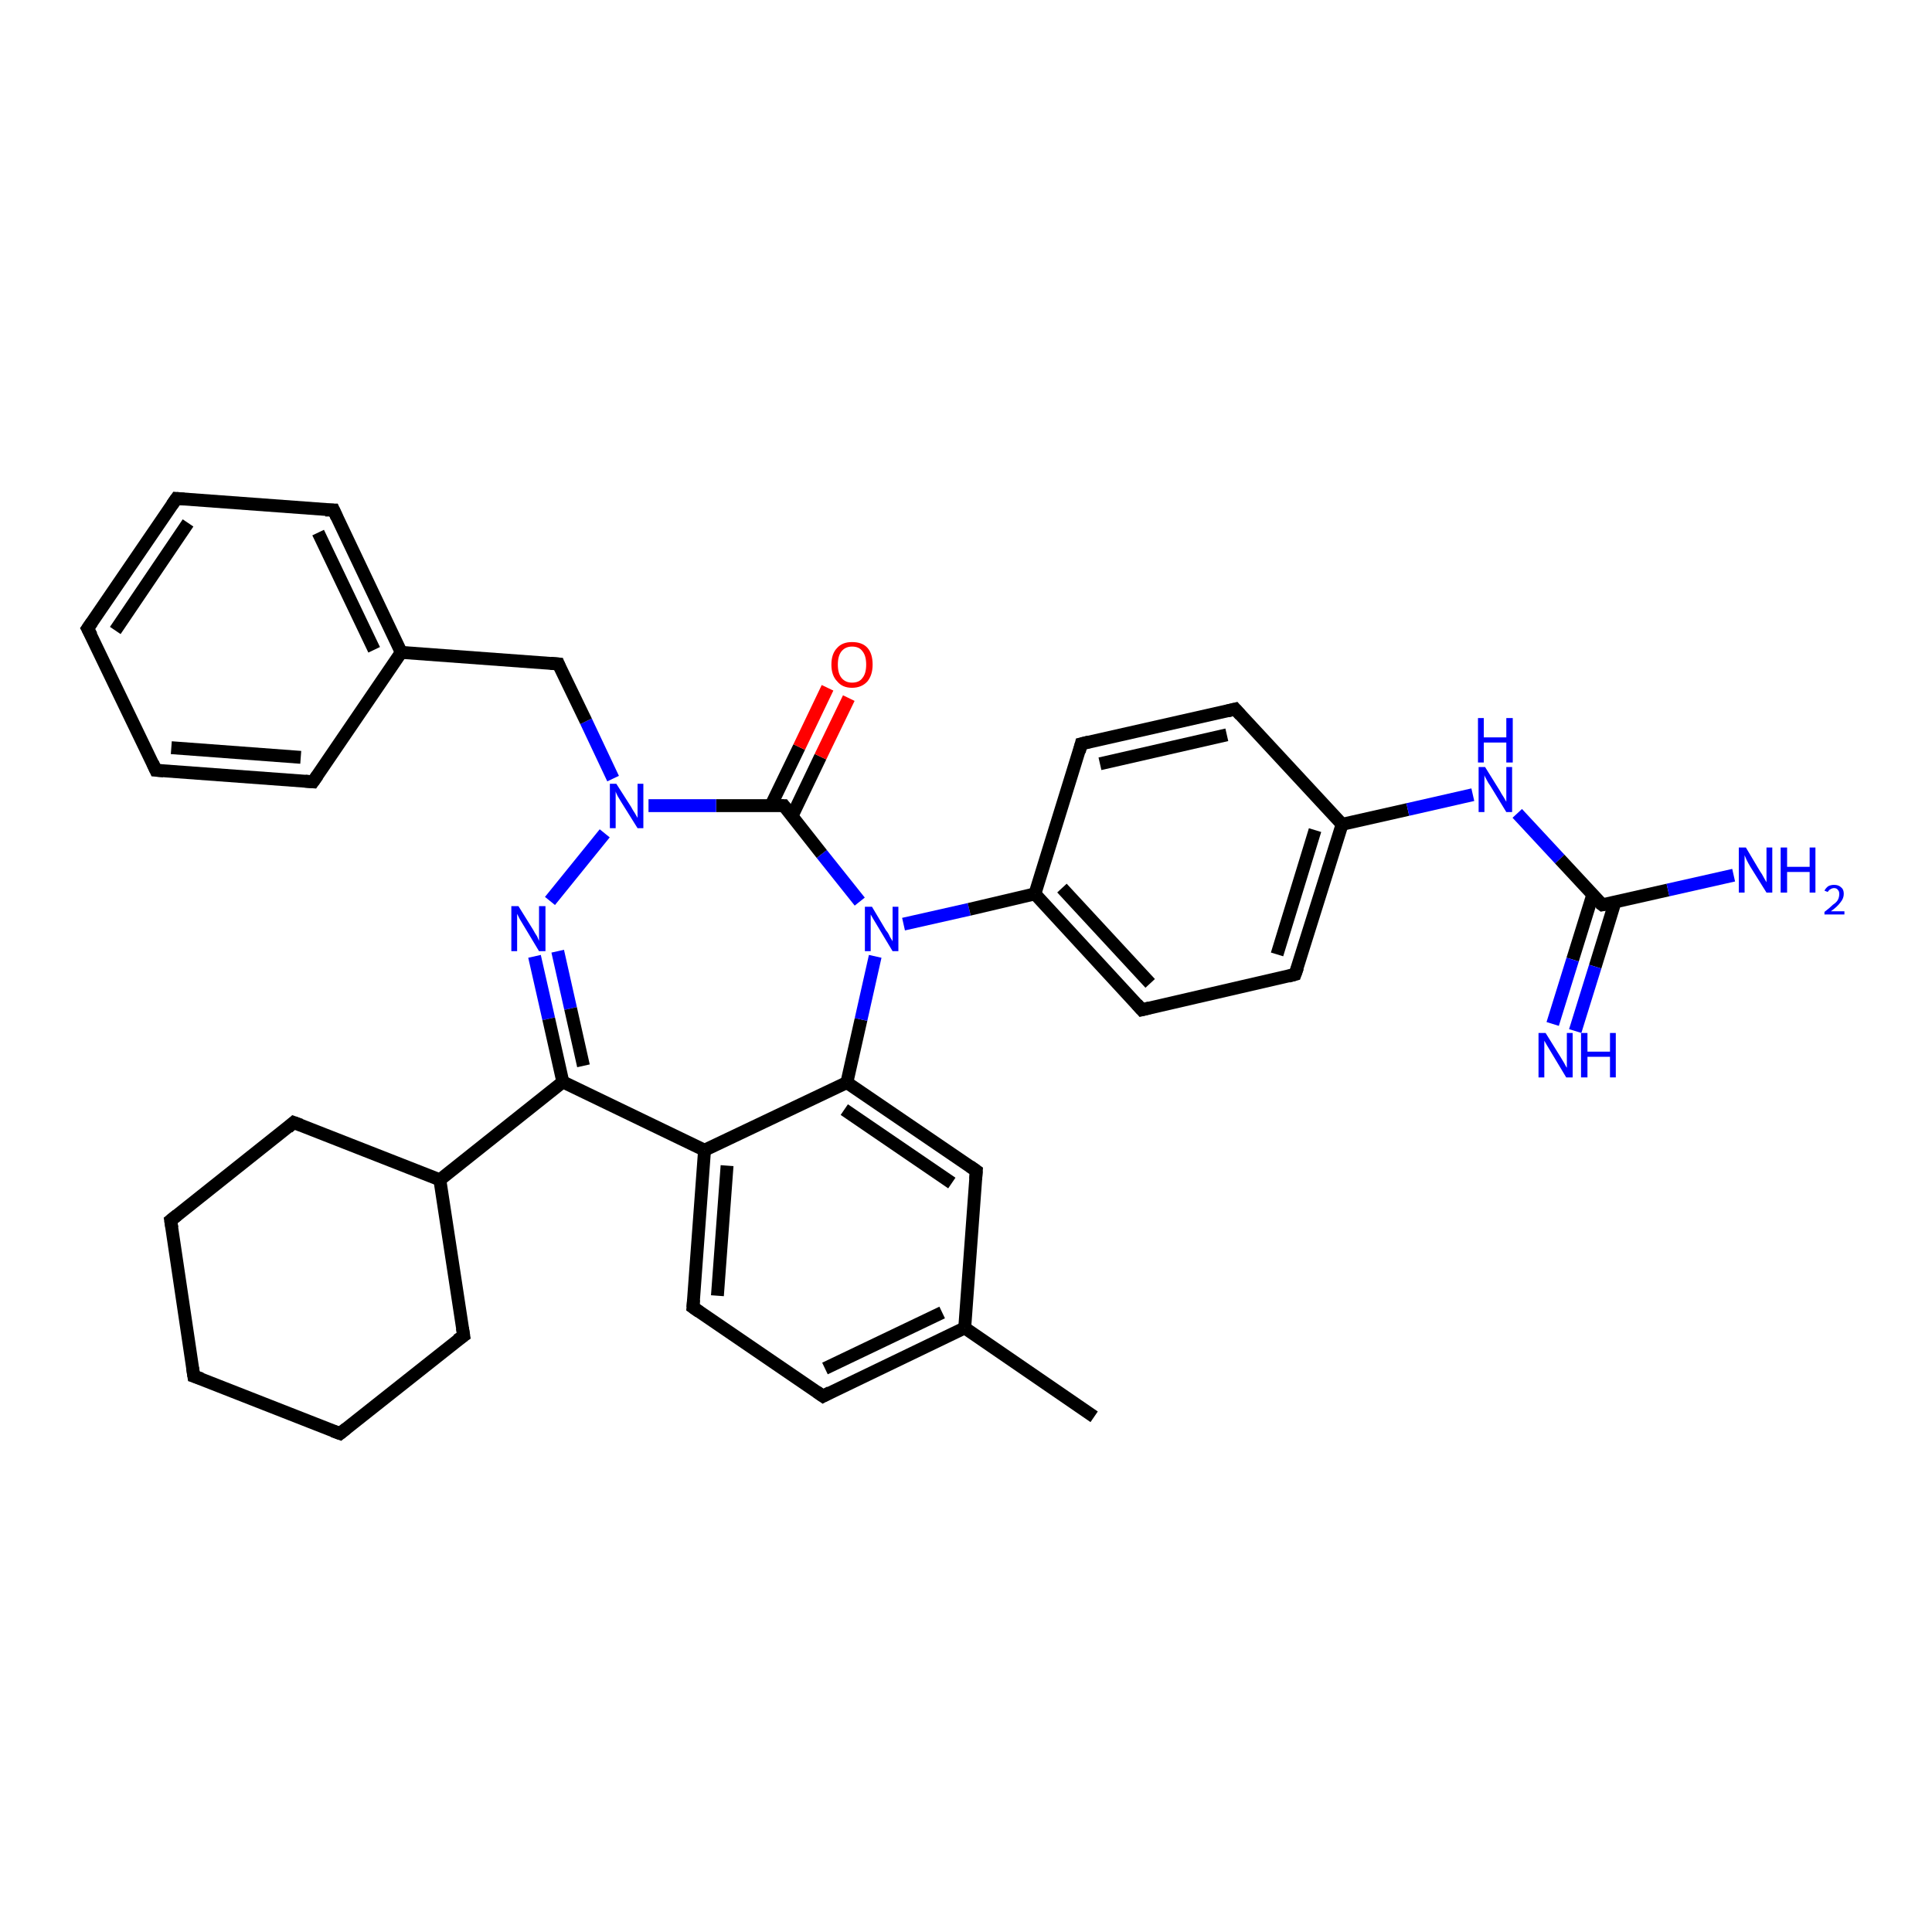 <?xml version='1.0' encoding='iso-8859-1'?>
<svg version='1.1' baseProfile='full'
              xmlns='http://www.w3.org/2000/svg'
                      xmlns:rdkit='http://www.rdkit.org/xml'
                      xmlns:xlink='http://www.w3.org/1999/xlink'
                  xml:space='preserve'
width='300px' height='300px' viewBox='0 0 300 300'>
<!-- END OF HEADER -->
<rect style='opacity:1.0;fill:#FFFFFF;stroke:none' width='300.0' height='300.0' x='0.0' y='0.0'> </rect>
<path class='bond-0 atom-0 atom-1' d='M 169.9,220.0 L 149.8,206.2' style='fill:none;fill-rule:evenodd;stroke:#000000;stroke-width:2.0px;stroke-linecap:butt;stroke-linejoin:miter;stroke-opacity:1' />
<path class='bond-1 atom-1 atom-2' d='M 149.8,206.2 L 127.8,216.8' style='fill:none;fill-rule:evenodd;stroke:#000000;stroke-width:2.0px;stroke-linecap:butt;stroke-linejoin:miter;stroke-opacity:1' />
<path class='bond-1 atom-1 atom-2' d='M 146.3,203.8 L 128.1,212.5' style='fill:none;fill-rule:evenodd;stroke:#000000;stroke-width:2.0px;stroke-linecap:butt;stroke-linejoin:miter;stroke-opacity:1' />
<path class='bond-2 atom-2 atom-3' d='M 127.8,216.8 L 107.6,203.0' style='fill:none;fill-rule:evenodd;stroke:#000000;stroke-width:2.0px;stroke-linecap:butt;stroke-linejoin:miter;stroke-opacity:1' />
<path class='bond-3 atom-3 atom-4' d='M 107.6,203.0 L 109.4,178.6' style='fill:none;fill-rule:evenodd;stroke:#000000;stroke-width:2.0px;stroke-linecap:butt;stroke-linejoin:miter;stroke-opacity:1' />
<path class='bond-3 atom-3 atom-4' d='M 111.4,201.2 L 112.9,181.0' style='fill:none;fill-rule:evenodd;stroke:#000000;stroke-width:2.0px;stroke-linecap:butt;stroke-linejoin:miter;stroke-opacity:1' />
<path class='bond-4 atom-4 atom-5' d='M 109.4,178.6 L 131.5,168.1' style='fill:none;fill-rule:evenodd;stroke:#000000;stroke-width:2.0px;stroke-linecap:butt;stroke-linejoin:miter;stroke-opacity:1' />
<path class='bond-5 atom-5 atom-6' d='M 131.5,168.1 L 151.6,181.8' style='fill:none;fill-rule:evenodd;stroke:#000000;stroke-width:2.0px;stroke-linecap:butt;stroke-linejoin:miter;stroke-opacity:1' />
<path class='bond-5 atom-5 atom-6' d='M 131.1,172.3 L 147.8,183.7' style='fill:none;fill-rule:evenodd;stroke:#000000;stroke-width:2.0px;stroke-linecap:butt;stroke-linejoin:miter;stroke-opacity:1' />
<path class='bond-6 atom-5 atom-7' d='M 131.5,168.1 L 133.7,158.3' style='fill:none;fill-rule:evenodd;stroke:#000000;stroke-width:2.0px;stroke-linecap:butt;stroke-linejoin:miter;stroke-opacity:1' />
<path class='bond-6 atom-5 atom-7' d='M 133.7,158.3 L 135.9,148.5' style='fill:none;fill-rule:evenodd;stroke:#0000FF;stroke-width:2.0px;stroke-linecap:butt;stroke-linejoin:miter;stroke-opacity:1' />
<path class='bond-7 atom-7 atom-8' d='M 140.3,143.5 L 150.5,141.2' style='fill:none;fill-rule:evenodd;stroke:#0000FF;stroke-width:2.0px;stroke-linecap:butt;stroke-linejoin:miter;stroke-opacity:1' />
<path class='bond-7 atom-7 atom-8' d='M 150.5,141.2 L 160.7,138.8' style='fill:none;fill-rule:evenodd;stroke:#000000;stroke-width:2.0px;stroke-linecap:butt;stroke-linejoin:miter;stroke-opacity:1' />
<path class='bond-8 atom-8 atom-9' d='M 160.7,138.8 L 177.3,156.8' style='fill:none;fill-rule:evenodd;stroke:#000000;stroke-width:2.0px;stroke-linecap:butt;stroke-linejoin:miter;stroke-opacity:1' />
<path class='bond-8 atom-8 atom-9' d='M 164.9,137.9 L 178.6,152.7' style='fill:none;fill-rule:evenodd;stroke:#000000;stroke-width:2.0px;stroke-linecap:butt;stroke-linejoin:miter;stroke-opacity:1' />
<path class='bond-9 atom-9 atom-10' d='M 177.3,156.8 L 201.1,151.3' style='fill:none;fill-rule:evenodd;stroke:#000000;stroke-width:2.0px;stroke-linecap:butt;stroke-linejoin:miter;stroke-opacity:1' />
<path class='bond-10 atom-10 atom-11' d='M 201.1,151.3 L 208.4,128.0' style='fill:none;fill-rule:evenodd;stroke:#000000;stroke-width:2.0px;stroke-linecap:butt;stroke-linejoin:miter;stroke-opacity:1' />
<path class='bond-10 atom-10 atom-11' d='M 198.3,148.2 L 204.2,128.9' style='fill:none;fill-rule:evenodd;stroke:#000000;stroke-width:2.0px;stroke-linecap:butt;stroke-linejoin:miter;stroke-opacity:1' />
<path class='bond-11 atom-11 atom-12' d='M 208.4,128.0 L 218.6,125.7' style='fill:none;fill-rule:evenodd;stroke:#000000;stroke-width:2.0px;stroke-linecap:butt;stroke-linejoin:miter;stroke-opacity:1' />
<path class='bond-11 atom-11 atom-12' d='M 218.6,125.7 L 228.7,123.4' style='fill:none;fill-rule:evenodd;stroke:#0000FF;stroke-width:2.0px;stroke-linecap:butt;stroke-linejoin:miter;stroke-opacity:1' />
<path class='bond-12 atom-12 atom-13' d='M 235.6,126.3 L 242.2,133.4' style='fill:none;fill-rule:evenodd;stroke:#0000FF;stroke-width:2.0px;stroke-linecap:butt;stroke-linejoin:miter;stroke-opacity:1' />
<path class='bond-12 atom-12 atom-13' d='M 242.2,133.4 L 248.8,140.5' style='fill:none;fill-rule:evenodd;stroke:#000000;stroke-width:2.0px;stroke-linecap:butt;stroke-linejoin:miter;stroke-opacity:1' />
<path class='bond-13 atom-13 atom-14' d='M 248.8,140.5 L 259.0,138.2' style='fill:none;fill-rule:evenodd;stroke:#000000;stroke-width:2.0px;stroke-linecap:butt;stroke-linejoin:miter;stroke-opacity:1' />
<path class='bond-13 atom-13 atom-14' d='M 259.0,138.2 L 269.2,135.9' style='fill:none;fill-rule:evenodd;stroke:#0000FF;stroke-width:2.0px;stroke-linecap:butt;stroke-linejoin:miter;stroke-opacity:1' />
<path class='bond-14 atom-13 atom-15' d='M 247.3,139.0 L 244.2,149.0' style='fill:none;fill-rule:evenodd;stroke:#000000;stroke-width:2.0px;stroke-linecap:butt;stroke-linejoin:miter;stroke-opacity:1' />
<path class='bond-14 atom-13 atom-15' d='M 244.2,149.0 L 241.1,159.0' style='fill:none;fill-rule:evenodd;stroke:#0000FF;stroke-width:2.0px;stroke-linecap:butt;stroke-linejoin:miter;stroke-opacity:1' />
<path class='bond-14 atom-13 atom-15' d='M 250.8,140.0 L 247.7,150.1' style='fill:none;fill-rule:evenodd;stroke:#000000;stroke-width:2.0px;stroke-linecap:butt;stroke-linejoin:miter;stroke-opacity:1' />
<path class='bond-14 atom-13 atom-15' d='M 247.7,150.1 L 244.6,160.1' style='fill:none;fill-rule:evenodd;stroke:#0000FF;stroke-width:2.0px;stroke-linecap:butt;stroke-linejoin:miter;stroke-opacity:1' />
<path class='bond-15 atom-11 atom-16' d='M 208.4,128.0 L 191.8,110.1' style='fill:none;fill-rule:evenodd;stroke:#000000;stroke-width:2.0px;stroke-linecap:butt;stroke-linejoin:miter;stroke-opacity:1' />
<path class='bond-16 atom-16 atom-17' d='M 191.8,110.1 L 167.9,115.5' style='fill:none;fill-rule:evenodd;stroke:#000000;stroke-width:2.0px;stroke-linecap:butt;stroke-linejoin:miter;stroke-opacity:1' />
<path class='bond-16 atom-16 atom-17' d='M 190.5,114.1 L 170.8,118.6' style='fill:none;fill-rule:evenodd;stroke:#000000;stroke-width:2.0px;stroke-linecap:butt;stroke-linejoin:miter;stroke-opacity:1' />
<path class='bond-17 atom-7 atom-18' d='M 133.5,140.0 L 127.6,132.6' style='fill:none;fill-rule:evenodd;stroke:#0000FF;stroke-width:2.0px;stroke-linecap:butt;stroke-linejoin:miter;stroke-opacity:1' />
<path class='bond-17 atom-7 atom-18' d='M 127.6,132.6 L 121.7,125.1' style='fill:none;fill-rule:evenodd;stroke:#000000;stroke-width:2.0px;stroke-linecap:butt;stroke-linejoin:miter;stroke-opacity:1' />
<path class='bond-18 atom-18 atom-19' d='M 123.0,126.7 L 127.4,117.5' style='fill:none;fill-rule:evenodd;stroke:#000000;stroke-width:2.0px;stroke-linecap:butt;stroke-linejoin:miter;stroke-opacity:1' />
<path class='bond-18 atom-18 atom-19' d='M 127.4,117.5 L 131.8,108.4' style='fill:none;fill-rule:evenodd;stroke:#FF0000;stroke-width:2.0px;stroke-linecap:butt;stroke-linejoin:miter;stroke-opacity:1' />
<path class='bond-18 atom-18 atom-19' d='M 119.7,125.1 L 124.1,116.0' style='fill:none;fill-rule:evenodd;stroke:#000000;stroke-width:2.0px;stroke-linecap:butt;stroke-linejoin:miter;stroke-opacity:1' />
<path class='bond-18 atom-18 atom-19' d='M 124.1,116.0 L 128.5,106.8' style='fill:none;fill-rule:evenodd;stroke:#FF0000;stroke-width:2.0px;stroke-linecap:butt;stroke-linejoin:miter;stroke-opacity:1' />
<path class='bond-19 atom-18 atom-20' d='M 121.7,125.1 L 111.2,125.1' style='fill:none;fill-rule:evenodd;stroke:#000000;stroke-width:2.0px;stroke-linecap:butt;stroke-linejoin:miter;stroke-opacity:1' />
<path class='bond-19 atom-18 atom-20' d='M 111.2,125.1 L 100.7,125.1' style='fill:none;fill-rule:evenodd;stroke:#0000FF;stroke-width:2.0px;stroke-linecap:butt;stroke-linejoin:miter;stroke-opacity:1' />
<path class='bond-20 atom-20 atom-21' d='M 95.2,120.9 L 91.0,112.0' style='fill:none;fill-rule:evenodd;stroke:#0000FF;stroke-width:2.0px;stroke-linecap:butt;stroke-linejoin:miter;stroke-opacity:1' />
<path class='bond-20 atom-20 atom-21' d='M 91.0,112.0 L 86.7,103.1' style='fill:none;fill-rule:evenodd;stroke:#000000;stroke-width:2.0px;stroke-linecap:butt;stroke-linejoin:miter;stroke-opacity:1' />
<path class='bond-21 atom-21 atom-22' d='M 86.7,103.1 L 62.3,101.3' style='fill:none;fill-rule:evenodd;stroke:#000000;stroke-width:2.0px;stroke-linecap:butt;stroke-linejoin:miter;stroke-opacity:1' />
<path class='bond-22 atom-22 atom-23' d='M 62.3,101.3 L 51.8,79.2' style='fill:none;fill-rule:evenodd;stroke:#000000;stroke-width:2.0px;stroke-linecap:butt;stroke-linejoin:miter;stroke-opacity:1' />
<path class='bond-22 atom-22 atom-23' d='M 58.1,100.9 L 49.4,82.7' style='fill:none;fill-rule:evenodd;stroke:#000000;stroke-width:2.0px;stroke-linecap:butt;stroke-linejoin:miter;stroke-opacity:1' />
<path class='bond-23 atom-23 atom-24' d='M 51.8,79.2 L 27.4,77.4' style='fill:none;fill-rule:evenodd;stroke:#000000;stroke-width:2.0px;stroke-linecap:butt;stroke-linejoin:miter;stroke-opacity:1' />
<path class='bond-24 atom-24 atom-25' d='M 27.4,77.4 L 13.6,97.6' style='fill:none;fill-rule:evenodd;stroke:#000000;stroke-width:2.0px;stroke-linecap:butt;stroke-linejoin:miter;stroke-opacity:1' />
<path class='bond-24 atom-24 atom-25' d='M 29.2,81.2 L 17.9,97.9' style='fill:none;fill-rule:evenodd;stroke:#000000;stroke-width:2.0px;stroke-linecap:butt;stroke-linejoin:miter;stroke-opacity:1' />
<path class='bond-25 atom-25 atom-26' d='M 13.6,97.6 L 24.2,119.6' style='fill:none;fill-rule:evenodd;stroke:#000000;stroke-width:2.0px;stroke-linecap:butt;stroke-linejoin:miter;stroke-opacity:1' />
<path class='bond-26 atom-26 atom-27' d='M 24.2,119.6 L 48.6,121.4' style='fill:none;fill-rule:evenodd;stroke:#000000;stroke-width:2.0px;stroke-linecap:butt;stroke-linejoin:miter;stroke-opacity:1' />
<path class='bond-26 atom-26 atom-27' d='M 26.6,116.1 L 46.7,117.6' style='fill:none;fill-rule:evenodd;stroke:#000000;stroke-width:2.0px;stroke-linecap:butt;stroke-linejoin:miter;stroke-opacity:1' />
<path class='bond-27 atom-20 atom-28' d='M 93.9,129.4 L 85.4,139.9' style='fill:none;fill-rule:evenodd;stroke:#0000FF;stroke-width:2.0px;stroke-linecap:butt;stroke-linejoin:miter;stroke-opacity:1' />
<path class='bond-28 atom-28 atom-29' d='M 83.0,148.5 L 85.2,158.2' style='fill:none;fill-rule:evenodd;stroke:#0000FF;stroke-width:2.0px;stroke-linecap:butt;stroke-linejoin:miter;stroke-opacity:1' />
<path class='bond-28 atom-28 atom-29' d='M 85.2,158.2 L 87.4,168.0' style='fill:none;fill-rule:evenodd;stroke:#000000;stroke-width:2.0px;stroke-linecap:butt;stroke-linejoin:miter;stroke-opacity:1' />
<path class='bond-28 atom-28 atom-29' d='M 86.6,147.7 L 88.6,156.6' style='fill:none;fill-rule:evenodd;stroke:#0000FF;stroke-width:2.0px;stroke-linecap:butt;stroke-linejoin:miter;stroke-opacity:1' />
<path class='bond-28 atom-28 atom-29' d='M 88.6,156.6 L 90.6,165.5' style='fill:none;fill-rule:evenodd;stroke:#000000;stroke-width:2.0px;stroke-linecap:butt;stroke-linejoin:miter;stroke-opacity:1' />
<path class='bond-29 atom-29 atom-30' d='M 87.4,168.0 L 68.3,183.2' style='fill:none;fill-rule:evenodd;stroke:#000000;stroke-width:2.0px;stroke-linecap:butt;stroke-linejoin:miter;stroke-opacity:1' />
<path class='bond-30 atom-30 atom-31' d='M 68.3,183.2 L 45.6,174.3' style='fill:none;fill-rule:evenodd;stroke:#000000;stroke-width:2.0px;stroke-linecap:butt;stroke-linejoin:miter;stroke-opacity:1' />
<path class='bond-31 atom-31 atom-32' d='M 45.6,174.3 L 26.5,189.5' style='fill:none;fill-rule:evenodd;stroke:#000000;stroke-width:2.0px;stroke-linecap:butt;stroke-linejoin:miter;stroke-opacity:1' />
<path class='bond-32 atom-32 atom-33' d='M 26.5,189.5 L 30.1,213.7' style='fill:none;fill-rule:evenodd;stroke:#000000;stroke-width:2.0px;stroke-linecap:butt;stroke-linejoin:miter;stroke-opacity:1' />
<path class='bond-33 atom-33 atom-34' d='M 30.1,213.7 L 52.8,222.6' style='fill:none;fill-rule:evenodd;stroke:#000000;stroke-width:2.0px;stroke-linecap:butt;stroke-linejoin:miter;stroke-opacity:1' />
<path class='bond-34 atom-34 atom-35' d='M 52.8,222.6 L 72.0,207.4' style='fill:none;fill-rule:evenodd;stroke:#000000;stroke-width:2.0px;stroke-linecap:butt;stroke-linejoin:miter;stroke-opacity:1' />
<path class='bond-35 atom-6 atom-1' d='M 151.6,181.8 L 149.8,206.2' style='fill:none;fill-rule:evenodd;stroke:#000000;stroke-width:2.0px;stroke-linecap:butt;stroke-linejoin:miter;stroke-opacity:1' />
<path class='bond-36 atom-17 atom-8' d='M 167.9,115.5 L 160.7,138.8' style='fill:none;fill-rule:evenodd;stroke:#000000;stroke-width:2.0px;stroke-linecap:butt;stroke-linejoin:miter;stroke-opacity:1' />
<path class='bond-37 atom-27 atom-22' d='M 48.6,121.4 L 62.3,101.3' style='fill:none;fill-rule:evenodd;stroke:#000000;stroke-width:2.0px;stroke-linecap:butt;stroke-linejoin:miter;stroke-opacity:1' />
<path class='bond-38 atom-35 atom-30' d='M 72.0,207.4 L 68.3,183.2' style='fill:none;fill-rule:evenodd;stroke:#000000;stroke-width:2.0px;stroke-linecap:butt;stroke-linejoin:miter;stroke-opacity:1' />
<path class='bond-39 atom-29 atom-4' d='M 87.4,168.0 L 109.4,178.6' style='fill:none;fill-rule:evenodd;stroke:#000000;stroke-width:2.0px;stroke-linecap:butt;stroke-linejoin:miter;stroke-opacity:1' />
<path d='M 128.9,216.2 L 127.8,216.8 L 126.8,216.1' style='fill:none;stroke:#000000;stroke-width:2.0px;stroke-linecap:butt;stroke-linejoin:miter;stroke-opacity:1;' />
<path d='M 108.6,203.7 L 107.6,203.0 L 107.7,201.8' style='fill:none;stroke:#000000;stroke-width:2.0px;stroke-linecap:butt;stroke-linejoin:miter;stroke-opacity:1;' />
<path d='M 150.6,181.1 L 151.6,181.8 L 151.5,183.1' style='fill:none;stroke:#000000;stroke-width:2.0px;stroke-linecap:butt;stroke-linejoin:miter;stroke-opacity:1;' />
<path d='M 176.5,155.9 L 177.3,156.8 L 178.5,156.5' style='fill:none;stroke:#000000;stroke-width:2.0px;stroke-linecap:butt;stroke-linejoin:miter;stroke-opacity:1;' />
<path d='M 200.0,151.6 L 201.1,151.3 L 201.5,150.2' style='fill:none;stroke:#000000;stroke-width:2.0px;stroke-linecap:butt;stroke-linejoin:miter;stroke-opacity:1;' />
<path d='M 248.4,140.2 L 248.8,140.5 L 249.3,140.4' style='fill:none;stroke:#000000;stroke-width:2.0px;stroke-linecap:butt;stroke-linejoin:miter;stroke-opacity:1;' />
<path d='M 192.6,111.0 L 191.8,110.1 L 190.6,110.4' style='fill:none;stroke:#000000;stroke-width:2.0px;stroke-linecap:butt;stroke-linejoin:miter;stroke-opacity:1;' />
<path d='M 169.1,115.2 L 167.9,115.5 L 167.6,116.7' style='fill:none;stroke:#000000;stroke-width:2.0px;stroke-linecap:butt;stroke-linejoin:miter;stroke-opacity:1;' />
<path d='M 122.0,125.5 L 121.7,125.1 L 121.2,125.1' style='fill:none;stroke:#000000;stroke-width:2.0px;stroke-linecap:butt;stroke-linejoin:miter;stroke-opacity:1;' />
<path d='M 86.9,103.6 L 86.7,103.1 L 85.5,103.0' style='fill:none;stroke:#000000;stroke-width:2.0px;stroke-linecap:butt;stroke-linejoin:miter;stroke-opacity:1;' />
<path d='M 52.3,80.3 L 51.8,79.2 L 50.5,79.2' style='fill:none;stroke:#000000;stroke-width:2.0px;stroke-linecap:butt;stroke-linejoin:miter;stroke-opacity:1;' />
<path d='M 28.6,77.5 L 27.4,77.4 L 26.7,78.4' style='fill:none;stroke:#000000;stroke-width:2.0px;stroke-linecap:butt;stroke-linejoin:miter;stroke-opacity:1;' />
<path d='M 14.3,96.6 L 13.6,97.6 L 14.2,98.7' style='fill:none;stroke:#000000;stroke-width:2.0px;stroke-linecap:butt;stroke-linejoin:miter;stroke-opacity:1;' />
<path d='M 23.7,118.5 L 24.2,119.6 L 25.4,119.7' style='fill:none;stroke:#000000;stroke-width:2.0px;stroke-linecap:butt;stroke-linejoin:miter;stroke-opacity:1;' />
<path d='M 47.4,121.3 L 48.6,121.4 L 49.3,120.4' style='fill:none;stroke:#000000;stroke-width:2.0px;stroke-linecap:butt;stroke-linejoin:miter;stroke-opacity:1;' />
<path d='M 46.7,174.7 L 45.6,174.3 L 44.7,175.1' style='fill:none;stroke:#000000;stroke-width:2.0px;stroke-linecap:butt;stroke-linejoin:miter;stroke-opacity:1;' />
<path d='M 27.5,188.7 L 26.5,189.5 L 26.7,190.7' style='fill:none;stroke:#000000;stroke-width:2.0px;stroke-linecap:butt;stroke-linejoin:miter;stroke-opacity:1;' />
<path d='M 29.9,212.4 L 30.1,213.7 L 31.3,214.1' style='fill:none;stroke:#000000;stroke-width:2.0px;stroke-linecap:butt;stroke-linejoin:miter;stroke-opacity:1;' />
<path d='M 51.7,222.2 L 52.8,222.6 L 53.8,221.8' style='fill:none;stroke:#000000;stroke-width:2.0px;stroke-linecap:butt;stroke-linejoin:miter;stroke-opacity:1;' />
<path d='M 71.0,208.1 L 72.0,207.4 L 71.8,206.2' style='fill:none;stroke:#000000;stroke-width:2.0px;stroke-linecap:butt;stroke-linejoin:miter;stroke-opacity:1;' />
<path class='atom-7' d='M 135.4 140.8
L 137.6 144.5
Q 137.9 144.8, 138.2 145.5
Q 138.6 146.1, 138.6 146.2
L 138.6 140.8
L 139.5 140.8
L 139.5 147.7
L 138.6 147.7
L 136.2 143.7
Q 135.9 143.2, 135.6 142.7
Q 135.3 142.2, 135.2 142.0
L 135.2 147.7
L 134.3 147.7
L 134.3 140.8
L 135.4 140.8
' fill='#0000FF'/>
<path class='atom-12' d='M 230.6 119.1
L 232.9 122.8
Q 233.1 123.2, 233.5 123.8
Q 233.9 124.5, 233.9 124.5
L 233.9 119.1
L 234.8 119.1
L 234.8 126.1
L 233.9 126.1
L 231.4 122.0
Q 231.1 121.6, 230.8 121.0
Q 230.5 120.5, 230.5 120.3
L 230.5 126.1
L 229.6 126.1
L 229.6 119.1
L 230.6 119.1
' fill='#0000FF'/>
<path class='atom-12' d='M 229.5 111.5
L 230.4 111.5
L 230.4 114.5
L 233.9 114.5
L 233.9 111.5
L 234.9 111.5
L 234.9 118.4
L 233.9 118.4
L 233.9 115.3
L 230.4 115.3
L 230.4 118.4
L 229.5 118.4
L 229.5 111.5
' fill='#0000FF'/>
<path class='atom-14' d='M 271.1 131.6
L 273.3 135.3
Q 273.6 135.7, 273.9 136.3
Q 274.3 137.0, 274.3 137.0
L 274.3 131.6
L 275.2 131.6
L 275.2 138.6
L 274.3 138.6
L 271.8 134.6
Q 271.5 134.1, 271.2 133.5
Q 271.0 133.0, 270.9 132.8
L 270.9 138.6
L 270.0 138.6
L 270.0 131.6
L 271.1 131.6
' fill='#0000FF'/>
<path class='atom-14' d='M 276.5 131.6
L 277.5 131.6
L 277.5 134.6
L 281.0 134.6
L 281.0 131.6
L 281.9 131.6
L 281.9 138.6
L 281.0 138.6
L 281.0 135.4
L 277.5 135.4
L 277.5 138.6
L 276.5 138.6
L 276.5 131.6
' fill='#0000FF'/>
<path class='atom-14' d='M 283.3 138.3
Q 283.5 137.9, 283.9 137.6
Q 284.3 137.4, 284.8 137.4
Q 285.5 137.4, 285.9 137.8
Q 286.3 138.1, 286.3 138.8
Q 286.3 139.5, 285.8 140.1
Q 285.3 140.8, 284.3 141.5
L 286.4 141.5
L 286.4 142.0
L 283.3 142.0
L 283.3 141.6
Q 284.1 141.0, 284.6 140.5
Q 285.2 140.1, 285.4 139.7
Q 285.6 139.3, 285.6 138.8
Q 285.6 138.4, 285.4 138.2
Q 285.2 137.9, 284.8 137.9
Q 284.5 137.9, 284.2 138.1
Q 284.0 138.2, 283.8 138.5
L 283.3 138.3
' fill='#0000FF'/>
<path class='atom-15' d='M 240.0 160.4
L 242.3 164.1
Q 242.5 164.4, 242.9 165.1
Q 243.2 165.7, 243.3 165.8
L 243.3 160.4
L 244.2 160.4
L 244.2 167.3
L 243.2 167.3
L 240.8 163.3
Q 240.5 162.8, 240.2 162.3
Q 239.9 161.8, 239.8 161.6
L 239.8 167.3
L 238.9 167.3
L 238.9 160.4
L 240.0 160.4
' fill='#0000FF'/>
<path class='atom-15' d='M 245.5 160.4
L 246.5 160.4
L 246.5 163.3
L 250.0 163.3
L 250.0 160.4
L 250.9 160.4
L 250.9 167.3
L 250.0 167.3
L 250.0 164.1
L 246.5 164.1
L 246.5 167.3
L 245.5 167.3
L 245.5 160.4
' fill='#0000FF'/>
<path class='atom-19' d='M 129.1 103.2
Q 129.1 101.5, 130.0 100.6
Q 130.8 99.7, 132.3 99.7
Q 133.9 99.7, 134.7 100.6
Q 135.5 101.5, 135.5 103.2
Q 135.5 104.8, 134.7 105.8
Q 133.8 106.8, 132.3 106.8
Q 130.8 106.8, 130.0 105.8
Q 129.1 104.9, 129.1 103.2
M 132.3 106.0
Q 133.4 106.0, 133.9 105.3
Q 134.5 104.6, 134.5 103.2
Q 134.5 101.8, 133.9 101.1
Q 133.4 100.4, 132.3 100.4
Q 131.3 100.4, 130.7 101.1
Q 130.1 101.8, 130.1 103.2
Q 130.1 104.6, 130.7 105.3
Q 131.3 106.0, 132.3 106.0
' fill='#FF0000'/>
<path class='atom-20' d='M 95.7 121.7
L 98.0 125.3
Q 98.2 125.7, 98.6 126.3
Q 99.0 127.0, 99.0 127.0
L 99.0 121.7
L 99.9 121.7
L 99.9 128.6
L 99.0 128.6
L 96.5 124.6
Q 96.2 124.1, 95.9 123.6
Q 95.6 123.0, 95.6 122.9
L 95.6 128.6
L 94.7 128.6
L 94.7 121.7
L 95.7 121.7
' fill='#0000FF'/>
<path class='atom-28' d='M 80.5 140.7
L 82.8 144.4
Q 83.0 144.8, 83.4 145.4
Q 83.7 146.1, 83.7 146.1
L 83.7 140.7
L 84.7 140.7
L 84.7 147.7
L 83.7 147.7
L 81.3 143.7
Q 81.0 143.2, 80.7 142.7
Q 80.4 142.1, 80.3 141.9
L 80.3 147.7
L 79.4 147.7
L 79.4 140.7
L 80.5 140.7
' fill='#0000FF'/>
</svg>
